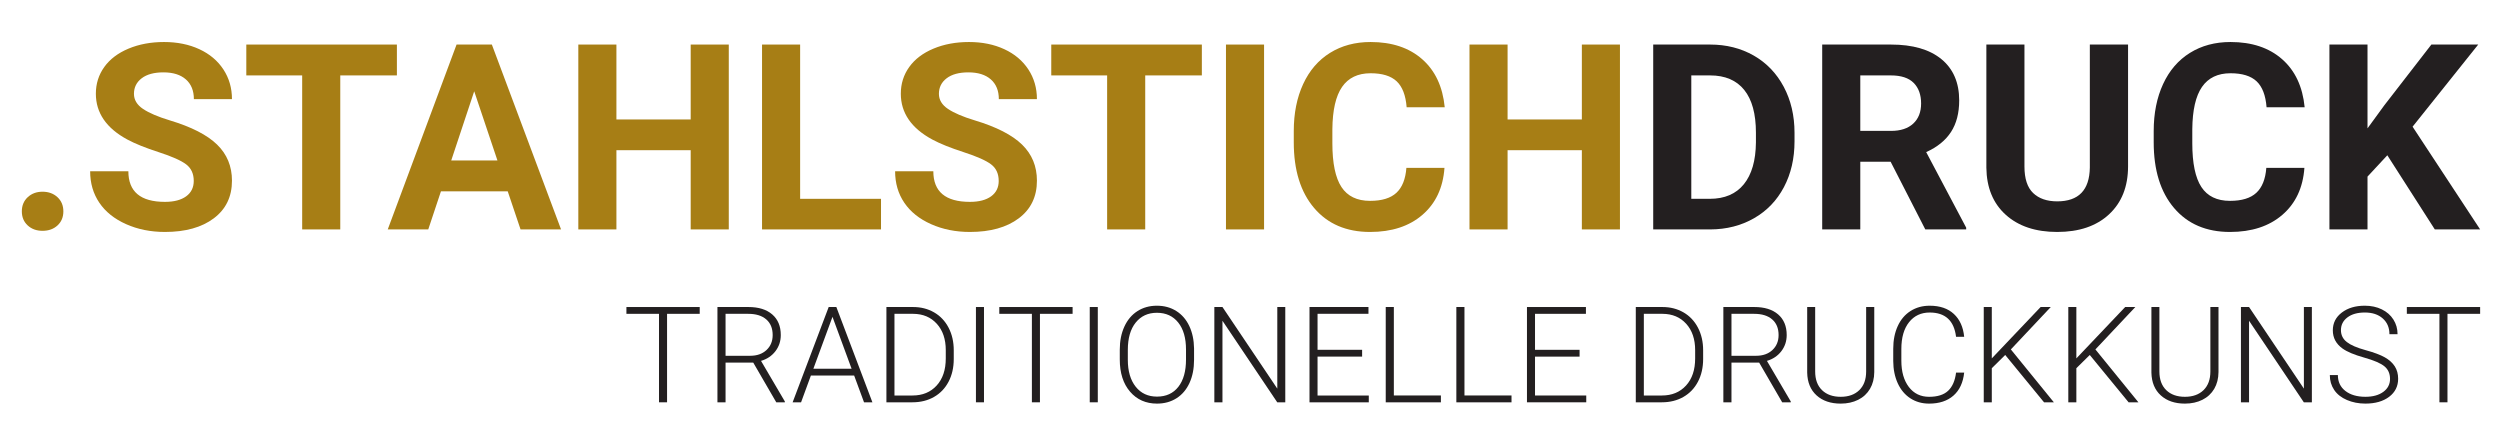 <?xml version="1.0" encoding="UTF-8" standalone="no"?><!DOCTYPE svg PUBLIC "-//W3C//DTD SVG 1.1//EN" "http://www.w3.org/Graphics/SVG/1.1/DTD/svg11.dtd"><svg width="100%" height="100%" viewBox="0 0 959 167" version="1.1" xmlns="http://www.w3.org/2000/svg" xmlns:xlink="http://www.w3.org/1999/xlink" xml:space="preserve" xmlns:serif="http://www.serif.com/" style="fill-rule:evenodd;clip-rule:evenodd;stroke-linejoin:round;stroke-miterlimit:2;"><g id="ArtBoard1"><rect x="0" y="-0" width="957.363" height="164.056" style="fill:none;"/><g><g><g><g><path d="M8.377,81.089c-0,-2.24 0.755,-4.058 2.265,-5.455c1.509,-1.396 3.401,-2.094 5.674,-2.094c2.305,0 4.213,0.698 5.722,2.094c1.51,1.397 2.265,3.215 2.265,5.455c0,2.208 -0.747,4.002 -2.24,5.382c-1.494,1.38 -3.41,2.07 -5.747,2.07c-2.306,-0 -4.205,-0.69 -5.699,-2.07c-1.493,-1.38 -2.24,-3.174 -2.24,-5.382Z" style="fill:#a77e15;fill-rule:nonzero;"/><path d="M74.322,69.4c-0,-2.76 -0.974,-4.878 -2.922,-6.355c-1.949,-1.478 -5.455,-3.036 -10.52,-4.676c-5.066,-1.64 -9.076,-3.255 -12.03,-4.846c-8.053,-4.351 -12.079,-10.212 -12.079,-17.582c0,-3.832 1.08,-7.249 3.239,-10.252c2.159,-3.004 5.26,-5.35 9.302,-7.038c4.043,-1.688 8.58,-2.533 13.613,-2.533c5.065,0 9.578,0.918 13.54,2.752c3.961,1.835 7.037,4.424 9.229,7.768c2.192,3.345 3.288,7.144 3.288,11.397l-14.612,0c0,-3.247 -1.022,-5.771 -3.068,-7.573c-2.045,-1.802 -4.919,-2.703 -8.62,-2.703c-3.572,-0 -6.348,0.755 -8.329,2.264c-1.98,1.51 -2.971,3.499 -2.971,5.967c0,2.305 1.161,4.237 3.483,5.795c2.321,1.559 5.739,3.02 10.252,4.384c8.312,2.5 14.367,5.601 18.166,9.302c3.799,3.702 5.699,8.312 5.699,13.832c-0,6.137 -2.322,10.95 -6.965,14.441c-4.643,3.49 -10.893,5.235 -18.751,5.235c-5.455,0 -10.423,-0.998 -14.903,-2.995c-4.481,-1.997 -7.898,-4.732 -10.252,-8.207c-2.354,-3.474 -3.531,-7.5 -3.531,-12.078l14.659,-0c0,7.825 4.676,11.738 14.027,11.738c3.474,-0 6.185,-0.707 8.134,-2.119c1.948,-1.413 2.922,-3.385 2.922,-5.918Z" style="fill:#a77e15;fill-rule:nonzero;"/><path d="M152.248,28.928l-21.722,-0l-0,59.077l-14.611,0l-0,-59.077l-21.43,-0l0,-11.836l57.763,0l-0,11.836Z" style="fill:#a77e15;fill-rule:nonzero;"/></g><g><path d="M194.766,73.394l-25.618,0l-4.87,14.611l-15.537,0l26.398,-70.913l13.539,0l26.544,70.913l-15.537,0l-4.919,-14.611Zm-21.673,-11.835l17.728,0l-8.913,-26.544l-8.815,26.544Z" style="fill:#a77e15;fill-rule:nonzero;"/><path d="M279.559,88.005l-14.611,0l0,-30.391l-28.491,0l-0,30.391l-14.612,0l0,-70.913l14.612,0l-0,28.736l28.491,-0l0,-28.736l14.611,0l0,70.913Z" style="fill:#a77e15;fill-rule:nonzero;"/><path d="M306.931,76.268l31.024,-0l0,11.737l-45.635,0l-0,-70.913l14.611,0l-0,59.176Z" style="fill:#a77e15;fill-rule:nonzero;"/><path d="M383.103,69.4c0,-2.76 -0.974,-4.878 -2.922,-6.355c-1.948,-1.478 -5.455,-3.036 -10.52,-4.676c-5.065,-1.64 -9.075,-3.255 -12.03,-4.846c-8.052,-4.351 -12.078,-10.212 -12.078,-17.582c-0,-3.832 1.08,-7.249 3.239,-10.252c2.159,-3.004 5.26,-5.35 9.302,-7.038c4.043,-1.688 8.58,-2.533 13.613,-2.533c5.065,0 9.578,0.918 13.539,2.752c3.962,1.835 7.038,4.424 9.23,7.768c2.191,3.345 3.287,7.144 3.287,11.397l-14.611,0c0,-3.247 -1.023,-5.771 -3.068,-7.573c-2.046,-1.802 -4.919,-2.703 -8.621,-2.703c-3.571,-0 -6.347,0.755 -8.328,2.264c-1.981,1.51 -2.971,3.499 -2.971,5.967c0,2.305 1.161,4.237 3.482,5.795c2.322,1.559 5.739,3.02 10.252,4.384c8.313,2.5 14.368,5.601 18.167,9.302c3.799,3.702 5.698,8.312 5.698,13.832c0,6.137 -2.321,10.95 -6.964,14.441c-4.643,3.49 -10.894,5.235 -18.751,5.235c-5.455,0 -10.423,-0.998 -14.904,-2.995c-4.48,-1.997 -7.898,-4.732 -10.252,-8.207c-2.354,-3.474 -3.531,-7.5 -3.531,-12.078l14.66,-0c0,7.825 4.676,11.738 14.027,11.738c3.474,-0 6.185,-0.707 8.133,-2.119c1.948,-1.413 2.922,-3.385 2.922,-5.918Z" style="fill:#a77e15;fill-rule:nonzero;"/><path d="M461.029,28.928l-21.721,-0l-0,59.077l-14.612,0l0,-59.077l-21.429,-0l-0,-11.836l57.762,0l0,11.836Z" style="fill:#a77e15;fill-rule:nonzero;"/><rect x="470.283" y="17.092" width="14.611" height="70.913" style="fill:#a77e15;fill-rule:nonzero;"/><path d="M554.102,64.384c-0.552,7.63 -3.368,13.637 -8.45,18.02c-5.081,4.384 -11.778,6.575 -20.09,6.575c-9.092,0 -16.243,-3.06 -21.454,-9.18c-5.211,-6.121 -7.817,-14.522 -7.817,-25.205l-0,-4.334c-0,-6.819 1.201,-12.826 3.604,-18.021c2.403,-5.195 5.836,-9.18 10.301,-11.956c4.464,-2.777 9.651,-4.165 15.561,-4.165c8.182,0 14.773,2.192 19.773,6.575c5.001,4.384 7.89,10.537 8.67,18.459l-14.611,0c-0.358,-4.578 -1.632,-7.898 -3.824,-9.96c-2.191,-2.062 -5.528,-3.092 -10.008,-3.092c-4.871,-0 -8.515,1.745 -10.934,5.235c-2.419,3.491 -3.661,8.905 -3.726,16.243l-0,5.357c-0,7.663 1.161,13.264 3.482,16.803c2.322,3.539 5.983,5.309 10.983,5.309c4.513,-0 7.882,-1.031 10.106,-3.093c2.224,-2.062 3.498,-5.252 3.823,-9.57l14.611,-0Z" style="fill:#a77e15;fill-rule:nonzero;"/><path d="M621.411,88.005l-14.611,0l-0,-30.391l-28.492,0l-0,30.391l-14.611,0l-0,-70.913l14.611,0l-0,28.736l28.492,-0l-0,-28.736l14.611,0l-0,70.913Z" style="fill:#a77e15;fill-rule:nonzero;"/></g></g><g><path d="M634.171,88.005l0,-70.913l21.819,0c6.234,0 11.811,1.405 16.73,4.213c4.919,2.809 8.759,6.803 11.519,11.982c2.759,5.178 4.139,11.063 4.139,17.655l0,3.263c0,6.591 -1.355,12.452 -4.066,17.582c-2.712,5.13 -6.535,9.107 -11.47,11.932c-4.935,2.825 -10.504,4.254 -16.706,4.286l-21.965,0Zm14.611,-59.077l0,47.34l7.062,-0c5.715,-0 10.082,-1.867 13.102,-5.601c3.019,-3.734 4.561,-9.075 4.626,-16.024l0,-3.75c0,-7.208 -1.493,-12.671 -4.48,-16.389c-2.988,-3.718 -7.355,-5.576 -13.102,-5.576l-7.208,-0Z" style="fill:#231f20;fill-rule:nonzero;"/><path d="M725.247,62.046l-11.64,0l-0,25.959l-14.611,0l-0,-70.913l26.348,0c8.377,0 14.839,1.867 19.385,5.601c4.545,3.734 6.818,9.011 6.818,15.829c0,4.838 -1.047,8.872 -3.141,12.103c-2.095,3.231 -5.268,5.804 -9.522,7.72l15.342,28.978l-0,0.682l-15.683,0l-13.296,-25.959Zm-11.64,-11.835l11.786,0c3.669,0 6.51,-0.933 8.523,-2.8c2.013,-1.867 3.02,-4.441 3.02,-7.72c-0,-3.344 -0.95,-5.974 -2.849,-7.89c-1.9,-1.916 -4.814,-2.873 -8.743,-2.873l-11.737,-0l-0,21.283Z" style="fill:#231f20;fill-rule:nonzero;"/><path d="M816.323,17.092l0,46.707c0,7.761 -2.427,13.897 -7.281,18.41c-4.854,4.514 -11.486,6.77 -19.896,6.77c-8.279,0 -14.854,-2.191 -19.725,-6.575c-4.87,-4.383 -7.354,-10.406 -7.451,-18.069l-0,-47.243l14.611,0l-0,46.805c-0,4.643 1.112,8.028 3.336,10.155c2.224,2.126 5.301,3.19 9.229,3.19c8.215,-0 12.387,-4.319 12.517,-12.956l0,-47.194l14.66,0Z" style="fill:#231f20;fill-rule:nonzero;"/><path d="M883.972,64.384c-0.552,7.63 -3.368,13.637 -8.45,18.02c-5.081,4.384 -11.778,6.575 -20.09,6.575c-9.091,0 -16.243,-3.06 -21.454,-9.18c-5.211,-6.121 -7.817,-14.522 -7.817,-25.205l0,-4.334c0,-6.819 1.202,-12.826 3.604,-18.021c2.403,-5.195 5.837,-9.18 10.301,-11.956c4.465,-2.777 9.652,-4.165 15.561,-4.165c8.182,0 14.773,2.192 19.774,6.575c5,4.384 7.89,10.537 8.669,18.459l-14.611,0c-0.357,-4.578 -1.632,-7.898 -3.823,-9.96c-2.192,-2.062 -5.528,-3.092 -10.009,-3.092c-4.87,-0 -8.515,1.745 -10.934,5.235c-2.419,3.491 -3.661,8.905 -3.726,16.243l0,5.357c0,7.663 1.161,13.264 3.482,16.803c2.322,3.539 5.983,5.309 10.983,5.309c4.513,-0 7.882,-1.031 10.106,-3.093c2.224,-2.062 3.499,-5.252 3.823,-9.57l14.611,-0Z" style="fill:#231f20;fill-rule:nonzero;"/><path d="M915.776,59.562l-7.598,8.182l0,20.261l-14.611,0l0,-70.913l14.611,0l0,32.145l6.429,-8.815l18.069,-23.33l17.972,0l-25.18,31.512l25.91,39.401l-17.387,0l-18.215,-28.443Z" style="fill:#231f20;fill-rule:nonzero;"/></g></g></g><g><g><path d="M268.409,120.384l-12.526,-0l-0,33.94l-3.088,-0l-0,-33.94l-12.502,-0l0,-2.611l28.116,-0l0,2.611Z" style="fill:#231f20;fill-rule:nonzero;"/><g><path d="M288.942,139.086l-10.619,-0l-0,15.238l-3.113,-0l-0,-36.551l11.874,-0c3.899,-0 6.945,0.944 9.138,2.833c2.192,1.889 3.288,4.53 3.288,7.924c0,2.34 -0.686,4.404 -2.058,6.193c-1.373,1.789 -3.213,3.026 -5.523,3.711l9.138,15.563l-0,0.327l-3.289,-0l-8.836,-15.238Zm-10.619,-2.611l9.464,0c2.594,0 4.678,-0.737 6.251,-2.213c1.573,-1.475 2.359,-3.386 2.359,-5.732c0,-2.582 -0.82,-4.585 -2.46,-6.009c-1.64,-1.425 -3.941,-2.137 -6.903,-2.137l-8.711,-0l-0,16.091Z" style="fill:#231f20;fill-rule:nonzero;"/><path d="M327.652,144.056l-16.594,0l-3.766,10.268l-3.238,-0l13.832,-36.551l2.937,-0l13.832,36.551l-3.213,-0l-3.79,-10.268Zm-15.64,-2.61l14.661,-0l-7.331,-19.908l-7.33,19.908Z" style="fill:#231f20;fill-rule:nonzero;"/><path d="M340.028,154.324l-0,-36.551l10.217,-0c2.996,-0 5.682,0.682 8.058,2.046c2.377,1.364 4.23,3.318 5.561,5.861c1.33,2.544 1.995,5.44 1.995,8.686l0,3.364c0,3.264 -0.661,6.159 -1.983,8.686c-1.322,2.527 -3.184,4.477 -5.585,5.849c-2.402,1.373 -5.159,2.059 -8.272,2.059l-9.991,-0Zm3.087,-33.94l0,31.329l6.929,0c3.849,0 6.937,-1.277 9.263,-3.831c2.327,-2.555 3.49,-6.009 3.49,-10.364l-0,-3.216c-0,-4.204 -1.147,-7.57 -3.439,-10.1c-2.293,-2.529 -5.314,-3.802 -9.063,-3.818l-7.18,-0Z" style="fill:#231f20;fill-rule:nonzero;"/><rect x="374.37" y="117.773" width="3.088" height="36.551" style="fill:#231f20;fill-rule:nonzero;"/><path d="M411.448,120.384l-12.527,-0l-0,33.94l-3.088,-0l0,-33.94l-12.501,-0l-0,-2.611l28.116,-0l-0,2.611Z" style="fill:#231f20;fill-rule:nonzero;"/><rect x="418.025" y="117.773" width="3.088" height="36.551" style="fill:#231f20;fill-rule:nonzero;"/><path d="M458.04,138.032c0,3.363 -0.581,6.317 -1.744,8.861c-1.164,2.544 -2.825,4.502 -4.984,5.874c-2.158,1.373 -4.652,2.059 -7.48,2.059c-4.268,-0 -7.716,-1.527 -10.343,-4.582c-2.628,-3.054 -3.941,-7.175 -3.941,-12.363l-0,-3.766c-0,-3.33 0.589,-6.28 1.769,-8.849c1.18,-2.569 2.85,-4.544 5.009,-5.924c2.158,-1.381 4.644,-2.071 7.455,-2.071c2.812,-0 5.293,0.678 7.444,2.033c2.15,1.356 3.811,3.272 4.983,5.749c1.171,2.477 1.782,5.347 1.832,8.61l0,4.369Zm-3.088,-3.967c0,-4.401 -0.995,-7.849 -2.987,-10.343c-1.991,-2.493 -4.719,-3.74 -8.184,-3.74c-3.397,-0 -6.104,1.251 -8.121,3.753c-2.016,2.502 -3.025,5.996 -3.025,10.481l0,3.816c0,4.334 1.004,7.769 3.013,10.305c2.008,2.535 4.736,3.803 8.184,3.803c3.497,-0 6.225,-1.251 8.183,-3.753c1.958,-2.502 2.937,-5.987 2.937,-10.456l0,-3.866Z" style="fill:#231f20;fill-rule:nonzero;"/><path d="M493.035,154.324l-3.088,-0l-21.012,-31.279l0,31.279l-3.113,-0l0,-36.551l3.113,-0l21.037,31.304l0,-31.304l3.063,-0l-0,36.551Z" style="fill:#231f20;fill-rule:nonzero;"/><path d="M522.507,136.801l-17.096,0l-0,14.912l19.656,0l0,2.611l-22.744,-0l0,-36.551l22.619,-0l-0,2.611l-19.531,-0l-0,13.807l17.096,-0l-0,2.61Z" style="fill:#231f20;fill-rule:nonzero;"/><path d="M534.682,151.713l18.049,0l0,2.611l-21.162,-0l0,-36.551l3.113,-0l-0,33.94Z" style="fill:#231f20;fill-rule:nonzero;"/><path d="M561.769,151.713l18.049,0l0,2.611l-21.162,-0l-0,-36.551l3.113,-0l-0,33.94Z" style="fill:#231f20;fill-rule:nonzero;"/><path d="M605.926,136.801l-17.095,0l-0,14.912l19.656,0l-0,2.611l-22.744,-0l-0,-36.551l22.618,-0l0,2.611l-19.53,-0l-0,13.807l17.095,-0l0,2.61Z" style="fill:#231f20;fill-rule:nonzero;"/><path d="M627.49,154.324l0,-36.551l10.218,-0c2.995,-0 5.681,0.682 8.058,2.046c2.376,1.364 4.23,3.318 5.56,5.861c1.331,2.544 1.996,5.44 1.996,8.686l0,3.364c0,3.264 -0.661,6.159 -1.983,8.686c-1.322,2.527 -3.184,4.477 -5.586,5.849c-2.401,1.373 -5.159,2.059 -8.271,2.059l-9.992,-0Zm3.088,-33.94l0,31.329l6.929,0c3.849,0 6.937,-1.277 9.263,-3.831c2.326,-2.555 3.489,-6.009 3.489,-10.364l0,-3.216c0,-4.204 -1.146,-7.57 -3.439,-10.1c-2.293,-2.529 -5.313,-3.802 -9.062,-3.818l-7.18,-0Z" style="fill:#231f20;fill-rule:nonzero;"/><path d="M674.811,139.086l-10.619,-0l-0,15.238l-3.113,-0l0,-36.551l11.874,-0c3.9,-0 6.945,0.944 9.138,2.833c2.192,1.889 3.288,4.53 3.288,7.924c0,2.34 -0.686,4.404 -2.058,6.193c-1.372,1.789 -3.213,3.026 -5.523,3.711l9.138,15.563l-0,0.327l-3.289,-0l-8.836,-15.238Zm-10.619,-2.611l9.464,0c2.594,0 4.678,-0.737 6.251,-2.213c1.573,-1.475 2.36,-3.386 2.36,-5.732c-0,-2.582 -0.82,-4.585 -2.461,-6.009c-1.64,-1.425 -3.941,-2.137 -6.903,-2.137l-8.711,-0l-0,16.091Z" style="fill:#231f20;fill-rule:nonzero;"/><path d="M718.968,117.773l0,24.953c-0.016,2.46 -0.56,4.602 -1.632,6.426c-1.071,1.825 -2.581,3.226 -4.531,4.205c-1.949,0.979 -4.188,1.469 -6.715,1.469c-3.849,-0 -6.933,-1.05 -9.251,-3.151c-2.318,-2.1 -3.518,-5.008 -3.602,-8.723l-0,-25.179l3.063,-0l-0,24.727c-0,3.079 0.878,5.468 2.635,7.167c1.758,1.699 4.143,2.548 7.155,2.548c3.012,0 5.393,-0.853 7.142,-2.56c1.749,-1.708 2.623,-4.084 2.623,-7.13l0,-24.752l3.113,-0Z" style="fill:#231f20;fill-rule:nonzero;"/><path d="M753.461,142.927c-0.419,3.849 -1.795,6.794 -4.13,8.836c-2.334,2.042 -5.443,3.063 -9.326,3.063c-2.711,-0 -5.108,-0.678 -7.192,-2.033c-2.084,-1.356 -3.694,-3.277 -4.833,-5.762c-1.138,-2.485 -1.715,-5.326 -1.732,-8.523l0,-4.744c0,-3.247 0.569,-6.125 1.707,-8.636c1.138,-2.51 2.774,-4.447 4.908,-5.811c2.134,-1.364 4.59,-2.046 7.368,-2.046c3.916,-0 7.008,1.054 9.276,3.163c2.268,2.108 3.586,5.029 3.954,8.761l-3.113,-0c-0.77,-6.209 -4.142,-9.314 -10.117,-9.314c-3.314,0 -5.954,1.24 -7.92,3.719c-1.967,2.479 -2.95,5.904 -2.95,10.275l0,4.472c0,4.221 0.958,7.587 2.875,10.1c1.916,2.512 4.506,3.768 7.769,3.768c3.23,0 5.665,-0.774 7.305,-2.322c1.64,-1.548 2.653,-3.87 3.038,-6.966l3.113,-0Z" style="fill:#231f20;fill-rule:nonzero;"/><path d="M769.201,136.174l-5.146,5.071l-0,13.079l-3.088,-0l-0,-36.551l3.088,-0l-0,19.706l18.727,-19.706l3.891,-0l-15.313,16.267l16.493,20.284l-3.766,-0l-14.886,-18.15Z" style="fill:#231f20;fill-rule:nonzero;"/><path d="M801.635,136.174l-5.146,5.071l-0,13.079l-3.088,-0l-0,-36.551l3.088,-0l-0,19.706l18.727,-19.706l3.891,-0l-15.313,16.267l16.493,20.284l-3.766,-0l-14.886,-18.15Z" style="fill:#231f20;fill-rule:nonzero;"/><path d="M851.014,117.773l-0,24.953c-0.017,2.46 -0.561,4.602 -1.632,6.426c-1.071,1.825 -2.581,3.226 -4.531,4.205c-1.95,0.979 -4.188,1.469 -6.715,1.469c-3.85,-0 -6.933,-1.05 -9.251,-3.151c-2.318,-2.1 -3.519,-5.008 -3.603,-8.723l0,-25.179l3.063,-0l0,24.727c0,3.079 0.879,5.468 2.636,7.167c1.757,1.699 4.142,2.548 7.155,2.548c3.012,0 5.393,-0.853 7.142,-2.56c1.748,-1.708 2.623,-4.084 2.623,-7.13l-0,-24.752l3.113,-0Z" style="fill:#231f20;fill-rule:nonzero;"/><path d="M886.837,154.324l-3.088,-0l-21.012,-31.279l0,31.279l-3.113,-0l0,-36.551l3.113,-0l21.037,31.304l0,-31.304l3.063,-0l-0,36.551Z" style="fill:#231f20;fill-rule:nonzero;"/><path d="M916.811,145.337c-0,-2.025 -0.712,-3.628 -2.134,-4.808c-1.423,-1.18 -4.025,-2.301 -7.807,-3.364c-3.783,-1.062 -6.544,-2.221 -8.285,-3.476c-2.477,-1.774 -3.715,-4.101 -3.715,-6.979c-0,-2.795 1.151,-5.067 3.452,-6.816c2.301,-1.749 5.242,-2.623 8.824,-2.623c2.426,-0 4.598,0.468 6.514,1.406c1.916,0.937 3.402,2.242 4.456,3.916c1.054,1.673 1.582,3.539 1.582,5.598l-3.113,-0c-0,-2.501 -0.854,-4.512 -2.561,-6.031c-1.707,-1.519 -4,-2.279 -6.878,-2.279c-2.795,0 -5.021,0.625 -6.678,1.874c-1.657,1.248 -2.485,2.879 -2.485,4.89c-0,1.861 0.745,3.378 2.234,4.551c1.49,1.174 3.874,2.209 7.155,3.105c3.28,0.897 5.765,1.827 7.455,2.789c1.691,0.962 2.963,2.113 3.816,3.452c0.854,1.339 1.28,2.92 1.28,4.744c0,2.879 -1.15,5.189 -3.451,6.929c-2.301,1.741 -5.335,2.611 -9.1,2.611c-2.578,-0 -4.942,-0.46 -7.092,-1.381c-2.151,-0.92 -3.782,-2.209 -4.895,-3.866c-1.113,-1.657 -1.67,-3.556 -1.67,-5.698l3.088,-0c-0,2.577 0.962,4.61 2.887,6.1c1.924,1.489 4.485,2.234 7.682,2.234c2.845,0 5.129,-0.627 6.853,-1.883c1.724,-1.255 2.586,-2.92 2.586,-4.995Z" style="fill:#231f20;fill-rule:nonzero;"/><path d="M951.378,120.384l-12.526,-0l-0,33.94l-3.088,-0l-0,-33.94l-12.502,-0l0,-2.611l28.116,-0l0,2.611Z" style="fill:#231f20;fill-rule:nonzero;"/></g></g></g></g></svg>